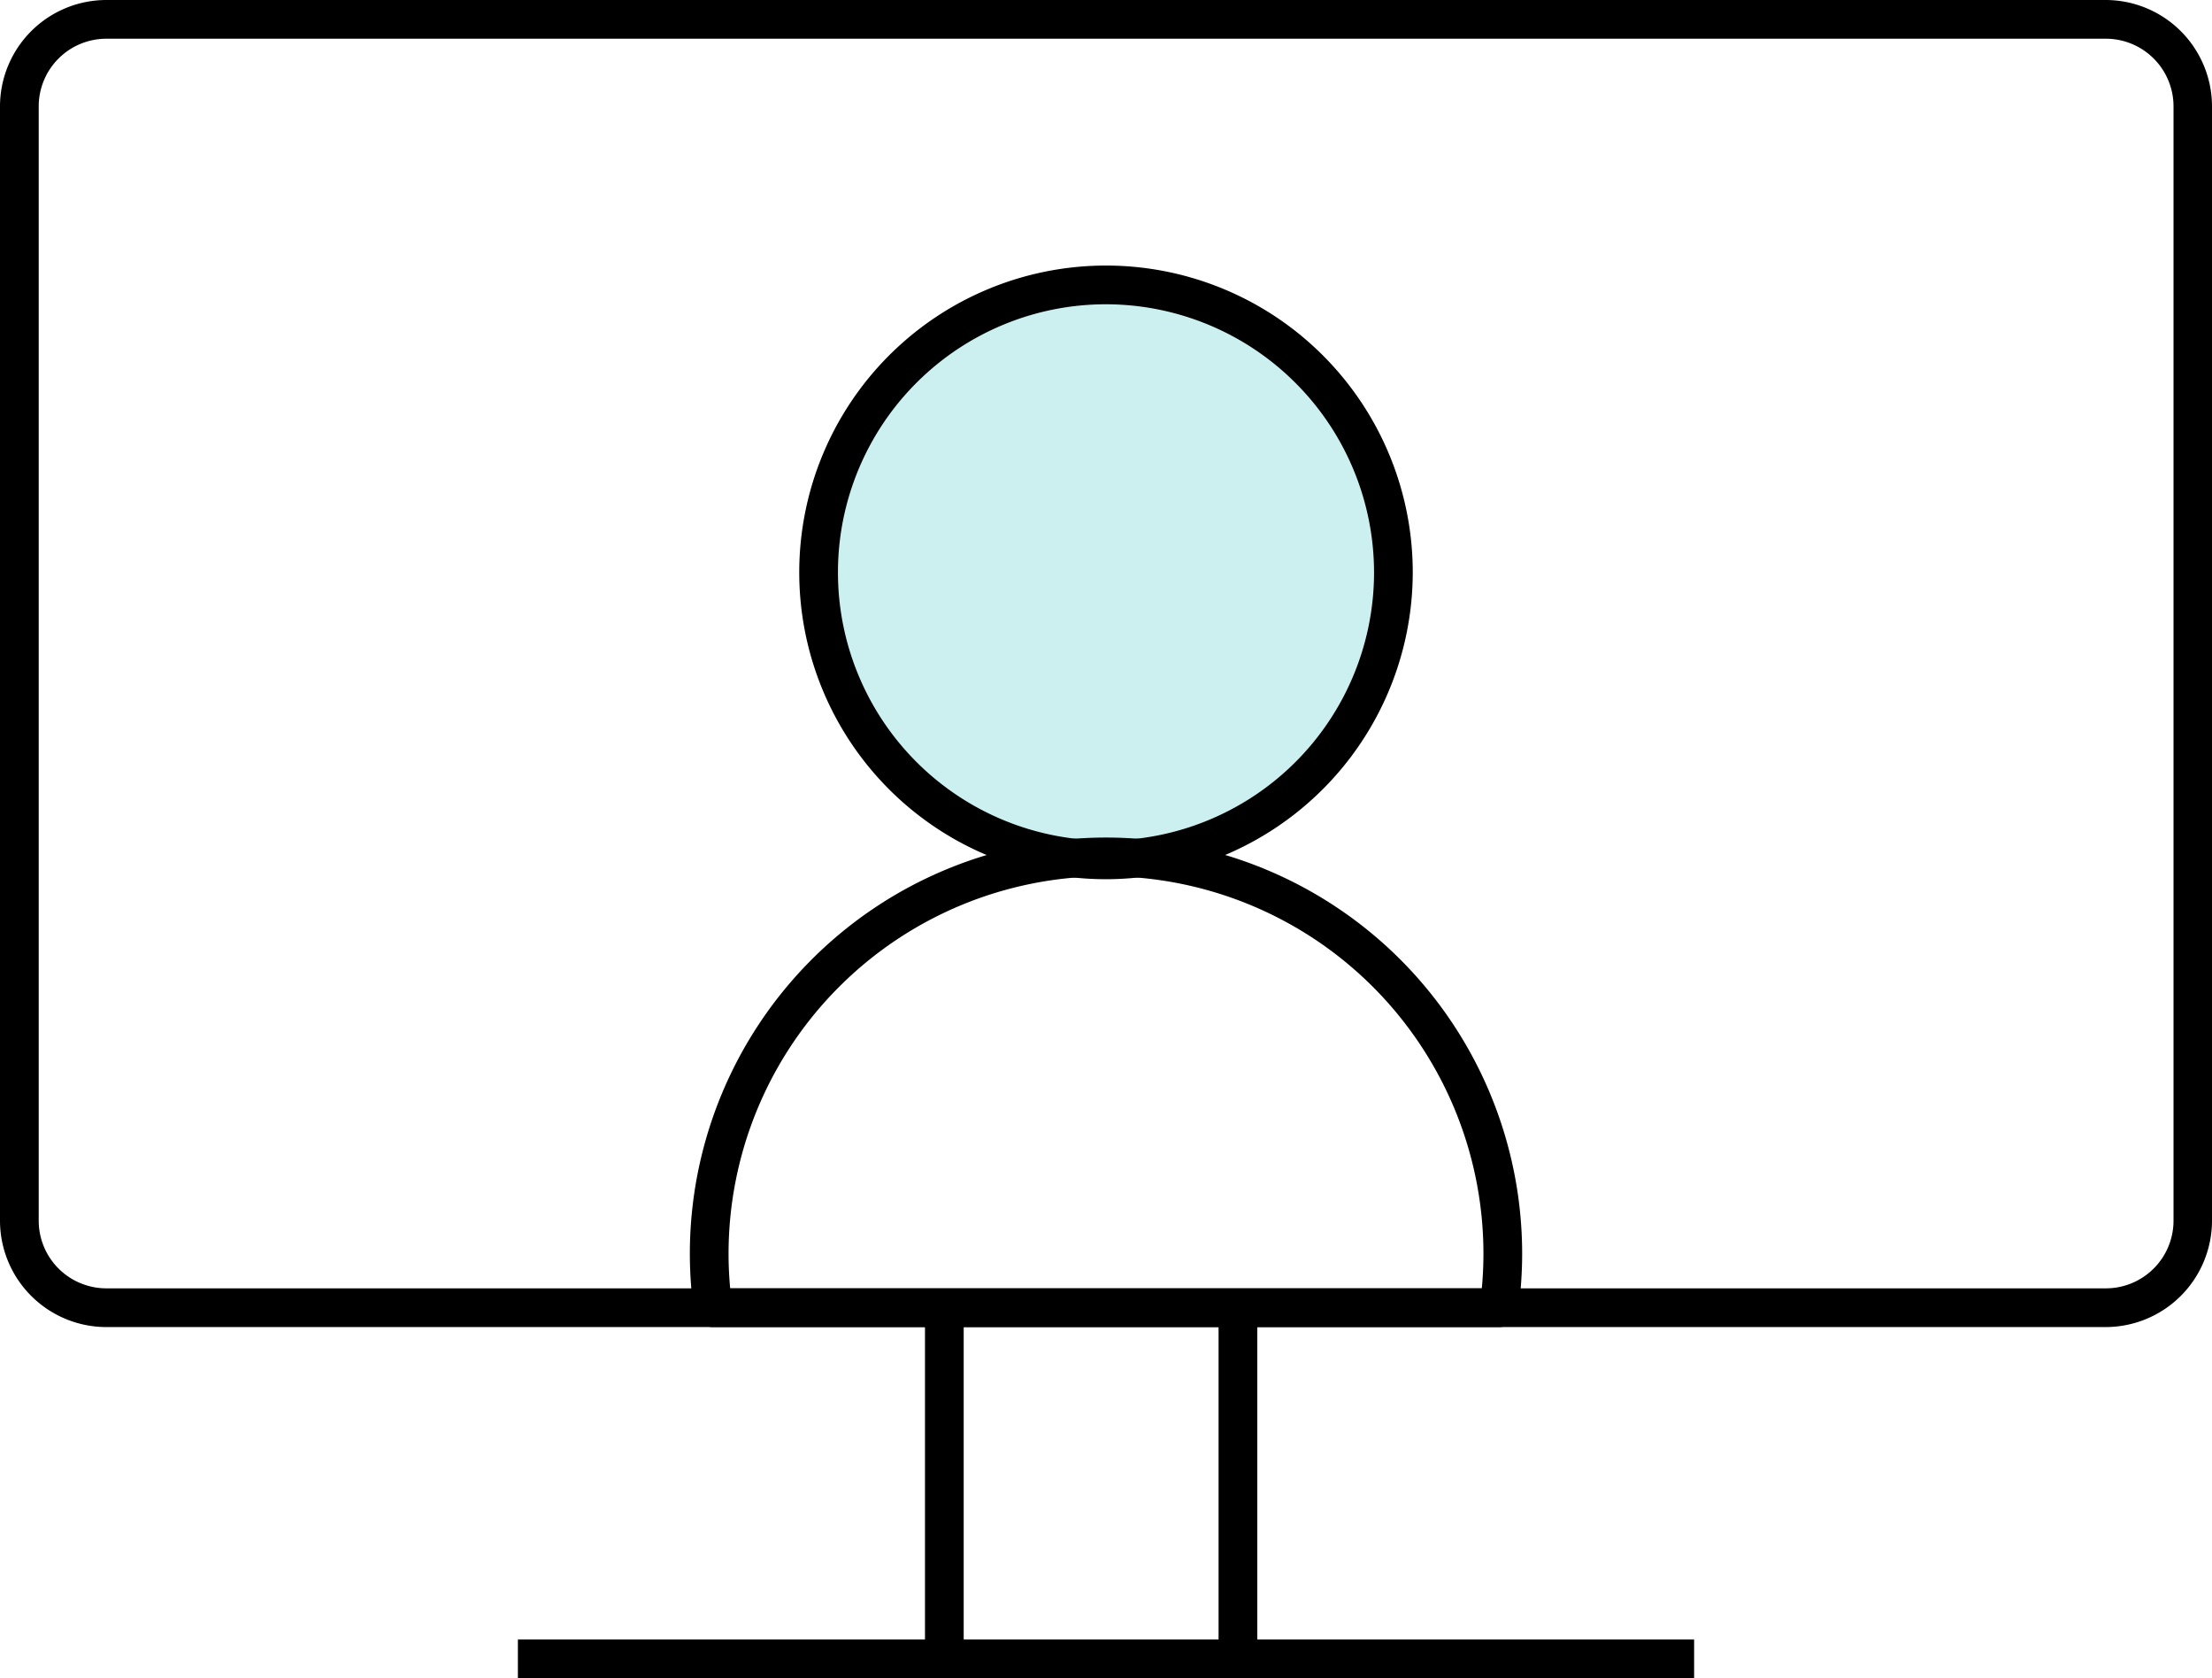 <svg xmlns="http://www.w3.org/2000/svg" viewBox="0 0 285.7 216.7">
  <g id="Farger">
    <circle cx="142.85" cy="73.91" r="37.12" style="fill: #ccf0f0"/>
  </g>
  <g id="Streker">
    <g>
      <path d="M142.85,113.53a39.62,39.62,0,1,1,39.62-39.62A39.67,39.67,0,0,1,142.85,113.53Zm0-74.24a34.62,34.62,0,1,0,34.62,34.62A34.66,34.66,0,0,0,142.85,39.29Z"/>
      <path d="M193.62,171.36H92.07a2.48,2.48,0,0,1-2.47-2.16,54.83,54.83,0,0,1-.5-7.3,53.75,53.75,0,1,1,107.5,0,54.72,54.72,0,0,1-.5,7.3A2.49,2.49,0,0,1,193.62,171.36Zm-99.31-5h97.08c.14-1.49.21-3,.21-4.46a48.75,48.75,0,1,0-97.5,0C94.1,163.37,94.17,164.86,94.31,166.36Z"/>
      <path d="M272,171.36H13.73A13.75,13.75,0,0,1,0,157.63V13.73A13.75,13.75,0,0,1,13.73,0H272A13.75,13.75,0,0,1,285.7,13.73v143.9A13.75,13.75,0,0,1,272,171.36ZM13.73,5A8.74,8.74,0,0,0,5,13.73v143.9a8.74,8.74,0,0,0,8.73,8.73H272a8.74,8.74,0,0,0,8.73-8.73V13.73A8.74,8.74,0,0,0,272,5Z"/>
      <rect x="66.89" y="211.7" width="151.92" height="5"/>
      <rect x="119.47" y="167.74" width="5" height="48.96"/>
      <rect x="157.39" y="167.74" width="5" height="48.96"/>
    </g>
  </g>
</svg>
